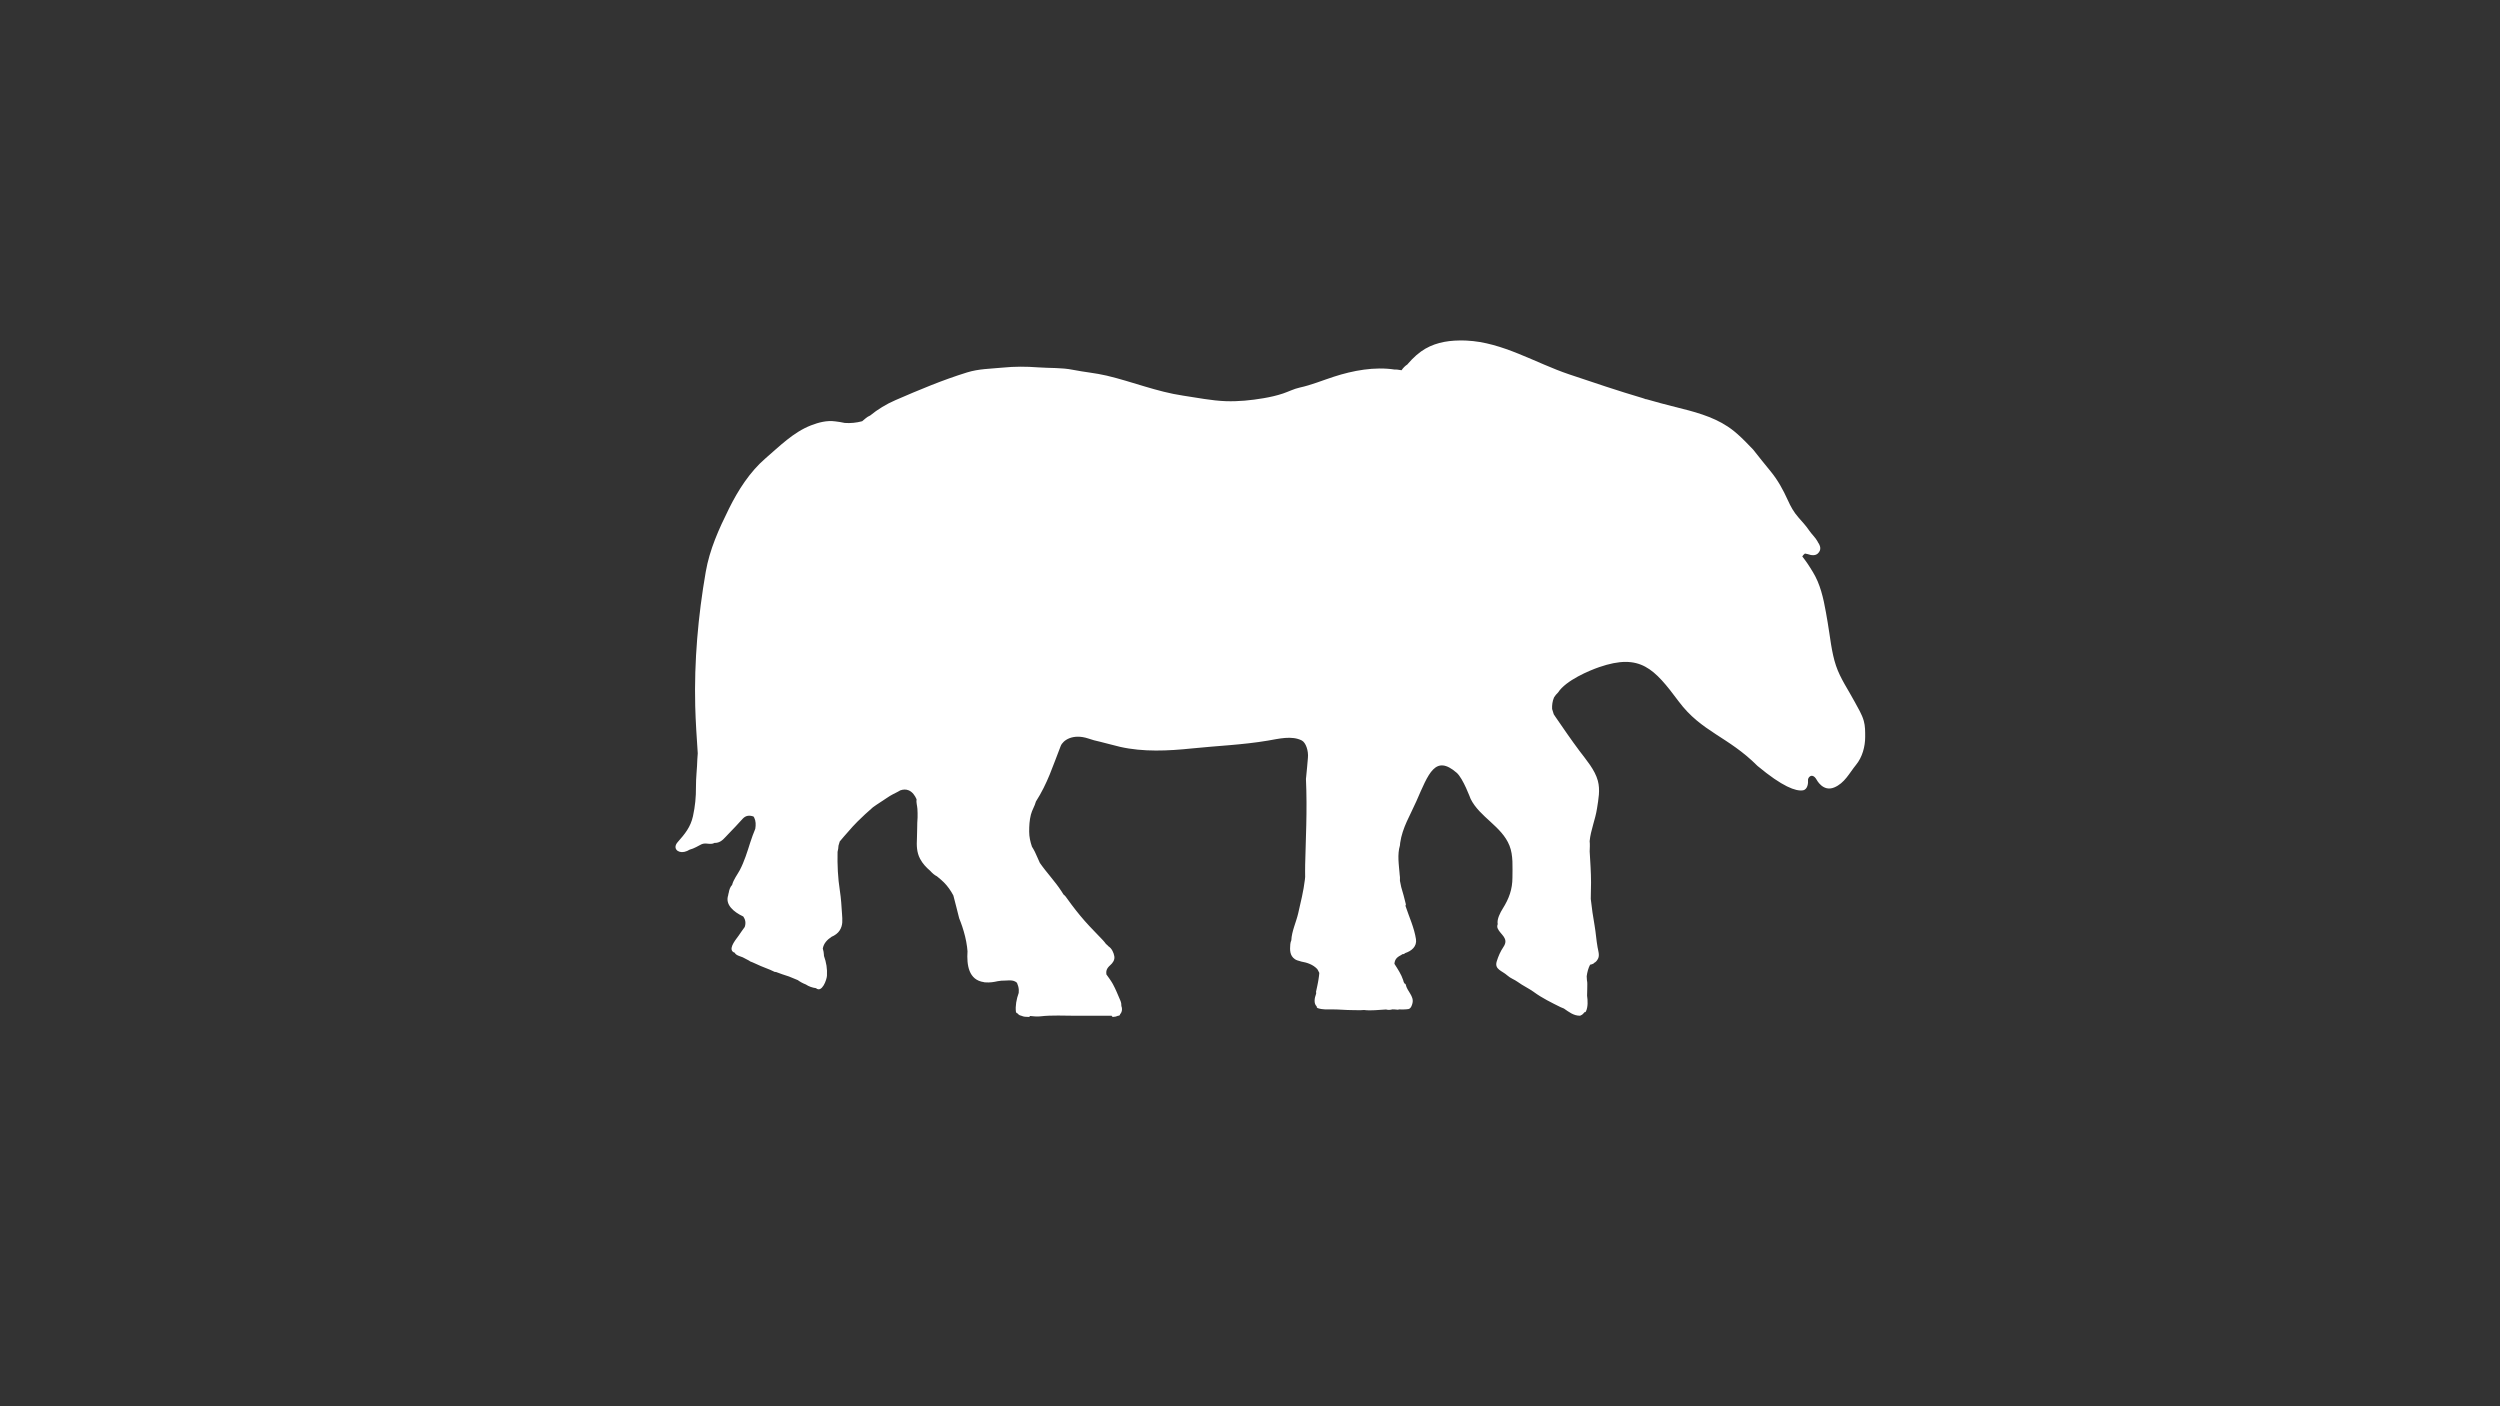 <?xml version="1.0" encoding="UTF-8"?> <svg xmlns="http://www.w3.org/2000/svg" xmlns:xlink="http://www.w3.org/1999/xlink" id="Layer_1" viewBox="0 0 1920 1080"><rect x="0" y="0" width="1920" height="1080" fill="#333333" stroke="none"/><defs><style>.cls-1{fill:#fff;}.cls-2{clip-path:url(#clippath);}.cls-3{fill:none;}</style><clipPath id="clippath"><rect class="cls-3" x="518.79" y="261.46" width="913.66" height="519.54"></rect></clipPath></defs><g class="cls-2"><path class="cls-1" d="M1431.36,553.58c-1.42-5.11-4.46-9.89-6.93-14.54-4.86-9.09-11.06-17.93-14.36-27.72-3.53-10.45-4.54-22.43-6.41-33.26-1.83-10.58-3.49-21.65-7.7-31.6-2.09-4.94-5.05-9.49-7.99-13.94-1.1-1.66-2.46-3.39-3.83-5.19,.46-.83,1.27-1.6,2.07-2.21,.65,.2,1.38,.34,2.14,.45,2.9,1.06,5.89,1.3,7.8-.53,2.9-2.8,1.94-5.86,.01-8.62-.06-.18-.13-.34-.21-.48-1.66-3.13-4.62-5.68-6.6-8.66-2.36-3.52-5.27-6.58-8.05-9.77-3.8-4.35-5.92-8.24-8.28-13.43-3.56-7.88-7.6-15.26-13.07-21.96-4.52-5.55-9.09-11.16-13.54-16.85-3.89-4.04-7.76-8.13-11.95-11.83h-.01c-.64-.58-1.31-1.14-1.97-1.69l-.72-.59c-.55-.44-1.1-.86-1.65-1.29-.25-.19-.49-.37-.74-.55-.78-.58-1.58-1.14-2.39-1.68-11.99-7.97-26.47-11.65-40.3-15.05-7.39-1.83-14.72-3.83-22.02-5.93-.24,.01-.5-.02-.77-.1-.71-.23-1.38-.48-2.04-.73-19.03-5.6-37.84-11.98-56.66-18.3-25.9-8.68-51.12-24.72-78.96-25.96-.89-.04-1.78-.07-2.68-.08h-.11c-.87-.02-1.75-.02-2.64,0-10.44,.13-20.74,2.21-29.44,8.46-2.53,1.82-4.82,3.85-6.95,6.03h-.01c-1.06,1.08-2.06,2.18-3.04,3.33-.03,.04-.07,.08-.1,.12-.15,.17-.28,.32-.42,.49-1.74,1.11-3.25,2.65-4.43,4.43-1.01-.13-2.02-.28-3.04-.45-.7-.11-1.43-.12-2.19-.07-15.5-2.39-32.23,.75-46.8,5.49-8.61,2.79-17.38,6.44-26.22,8.34-4.25,.9-8.63,3.15-12.77,4.54-4.92,1.65-9.86,2.75-14.96,3.62-9.59,1.64-19.33,2.62-29.05,2.28-11.01-.39-21.88-2.67-32.75-4.25-20.16-2.97-39.04-10.72-58.73-15.37-8.49-2-17.25-2.72-25.8-4.44-8.87-1.79-17.7-1.23-26.68-1.89-9.31-.7-18.08-.75-27.39,.18-9.28,.9-18.27,.9-27.28,3.68-18.67,5.76-37.13,13.53-55.05,21.31-7.08,3.06-13.58,7.02-19.43,11.82-.1,.04-.21,.09-.31,.15-2.28,.93-3.92,2.75-5.82,4.22-4.39,1.2-9.04,1.63-13.37,1.31-2.4-.58-4.85-.87-7.32-1.21-6.35-.88-12.68,.78-18.6,3.07-13.47,5.22-24.16,16.05-34.9,25.28-12.13,10.46-21.1,24.54-28.15,38.79-7.73,15.62-14.78,31.13-17.79,48.44-5.88,33.84-8.94,68.72-8.08,103.05,.31,12.14,1.14,24.25,1.95,36.34-.16,1.57-.29,3.07-.32,4.46-.16,7.14-1.13,14.12-1.06,21.3,.07,7.73-.65,14.96-2.3,22.51-1.85,8.4-6.21,13.63-11.71,19.86-4.14,4.68-.06,8.64,5.1,7.52,1.43-.31,2.78-.9,4.07-1.7,3.32-.78,7.08-3.16,9.03-4.1,3.35-1.6,6.94,.75,10.06-1.08h0c.62,.02,1.27-.01,1.94-.15,3.81-.74,5.92-3.9,8.55-6.53,3.88-3.88,7.47-7.88,11.16-11.89,2.54-2.74,5.46-2.71,8.32-1.67,.2,.27,.37,.56,.55,.9,1.23,2.47,1.3,5.48,.79,8.51-1.42,3.48-2.75,6.99-3.89,10.58-2.19,6.94-4.58,14.66-7.97,21.1-1.77,3.34-4.94,7.37-5.92,11.4-1.51,1.51-2.26,3.85-2.6,6.01-.22,.6-.34,1.24-.42,1.91-2.45,7.21,3.97,12.76,11.6,16.37,1.59,2.33,2.15,4.9,1.08,8.06-1.6,2.23-3.21,4.42-4.62,6.57-1.46,2.23-7.75,9.17-4.64,12.28,.4,.4,.94,.67,1.55,.86,.59,1.28,1.99,2,3.51,2.56,.89,.32,1.78,.64,2.67,.98,1.63,.89,3.25,1.75,4.88,2.56,.08,.06,.17,.12,.25,.18,.2,.15,.38,.27,.57,.4,.16,.11,.31,.18,.47,.21,.45,.22,.92,.39,1.42,.55,4.19,1.99,8.5,3.81,13.14,5.57,.06,.02,.12,.05,.18,.06,1.19,.63,2.42,1.2,3.68,1.7,.26,.1,.53,.08,.78-.01,3.35,1.26,6.7,2.46,10.13,3.51,2.26,.93,4.53,1.87,6.8,2.8,1.85,1.37,3.94,2.49,6.14,3.33,2.27,1.55,5.2,2.53,7.82,2.85,4.6,3.95,8.26-6.49,8.43-9.51,.33-5.32-.5-10.33-2.3-15.28-.01-.26-.02-.53-.03-.79-.1-1.88-.31-2.7-.76-4.43-.03-.09-.07-.21-.11-.32,.62-3.98,3.31-6.83,6.72-9.11,2.61-1.09,4.91-2.8,6.21-4.83,2.67-4.13,2.14-8.15,1.84-12.82-.38-5.84-.73-11.91-1.64-17.69-1.57-9.97-1.99-19.89-1.78-29.88,.45-1.59,.61-3.21,.72-4.81,.27-1.08,.59-2.14,.96-3.19,2.09-2.7,4.56-5.21,6.4-7.41,2.31-2.78,4.78-5.39,7.31-7.96,3.72-3.7,7.68-7.36,11.74-10.86,3.62-2.65,7.46-4.93,11.19-7.51,2.47-1.71,5.27-3.09,7.96-4.44,.59-.29,1.23-.67,1.92-1.09,2.16-.73,4.35-.92,6.54,.04,2.78,1.24,4.61,3.83,5.93,6.79-.39,2.55,.49,4.74,.66,7.51,.15,2.17,.16,4.37,.12,6.57-.2,2.67-.3,5.35-.3,8.07,0,2.5-.15,5.13-.18,7.75-.29,5.47-.28,10.81,2.41,15.86,2.02,3.81,4.77,6.65,7.76,9.22,1.58,1.76,3.39,3.38,5.14,4.18,.29,.23,.58,.48,.87,.71,.06,.05,.12,.1,.18,.15,1.49,1.22,2.97,2.49,4.37,3.88,2.79,2.79,5.21,6.22,7.2,9.95l.19,.68c.7,2.7,1.39,5.39,2.09,8.09,.76,2.92,1.49,5.84,2.21,8.77,.43,1.04,.82,2.09,1.21,3.13,.31,.83,.59,1.66,.88,2.49,.07,.22,.15,.43,.23,.63,1.72,5.15,3.04,10.37,3.72,15.59,.05,.36,.08,.72,.12,1.07,.09,.82,.19,1.63,.25,2.44v.06c-.65,10.42,.76,22.04,12.68,23.69,.26,.13,.58,.19,.88,.12,.06,0,.12,.02,.18,.03,3.36,.27,6.44-.21,9.46-.9,.94-.11,1.9-.24,2.84-.38,.78-.01,1.57-.06,2.33-.07,.92-.03,1.88-.09,2.81-.13,.56,.05,1.11,.04,1.65-.03,1.86,.05,3.64,.43,5.16,1.84,.74,1.72,1.29,3.47,1.4,5.44,.05,.79,.01,1.57-.07,2.32-1.76,4.86-2.69,10.14-2.14,14.48,.09,.67,.71,1.23,1.34,1.33,.11,.17,.23,.33,.37,.49,.78,.79,1.69,1.16,2.66,1.33,1.54,.75,3.52,.81,5.36,.83,.59,.01,.96-.31,1.14-.72,2.55,.21,5.06,.59,7.82,.28,9.07-1.05,18.45-.45,27.56-.45h27.29c.13,.51,.53,.92,1.21,.88,1.3-.06,2.57-.33,3.66-.88h.31c.76,0,1.17-.54,1.3-1.2,.43-.45,.77-.99,1.03-1.62,.57-1.38,.54-3.19-.06-4.66,.04-1.35-.13-2.71-.8-4.24-1.84-4.22-3.52-8.58-5.74-12.63-1.44-2.61-3.25-5-4.99-7.44-.31-2.47,.07-4.52,3.01-7.09,1.95-1.7,3.57-4.06,3.1-6.81-.45-2.62-1.89-6.01-4.36-7.52-.62-.71-1.34-1.36-2.1-1.98-.7-.98-1.46-1.93-2.34-2.88-4.61-4.94-9.38-9.58-13.83-14.64-4.78-5.44-9.1-10.97-13.32-16.87-.92-1.3-1.82-2.7-3.04-3.51-.53-.82-1.04-1.67-1.58-2.49-4.97-7.67-11.42-14.3-16.64-21.85-.64-1.41-1.29-2.81-1.89-4.24-1.21-2.9-2.52-5.65-4.16-8.19-1.29-3.77-2.14-7.64-2.14-11.6,0-4.47,.23-8.66,1.32-13.01,.87-3.48,3-6.66,3.87-10.08,9.04-14.15,12.91-27.07,19.03-42.63,1.72-4.37,9.29-9.72,21.23-5.75,3.97,1.33,4.72,1.49,8.84,2.44,5.18,1.19,10.25,2.77,15.44,3.94,17.94,4.08,37.06,3.13,55.25,1.24,19.48-2.01,39.06-2.74,58.36-6.01,8.33-1.41,18.32-4.02,26-.12,3.13,1.59,5.29,7.96,4.73,13.39-.5,4.79-.74,9.68-1.33,14.45-.06,.57-.1,1.13-.18,1.69,.55,11.9,.52,23.82,.25,35.74l-.02,.57c-.23,9.9-.59,19.8-.83,29.69-.08,3.07-.03,6.19-.01,9.33-.07,.68-.12,1.37-.2,2.04-1.01,8.62-3.21,17.42-5.14,25.87-1.56,6.81-4.97,13.68-5.28,20.72-.43,.87-.68,1.93-.79,3.05-.38,4.36-.43,8.74,3.51,11.42,1.03,.72,2.44,1.19,4.04,1.57,.24,.11,.49,.21,.78,.26,4.85,.81,9.25,2.46,12.3,5.7,.19,.26,.37,.54,.54,.82,.36,.64,.68,1.32,1,2,.04,.08,.07,.17,.1,.25-.02,.25-.04,.49-.06,.74-.04,.41-.08,.82-.13,1.23-.04,.34-.08,.68-.13,1.03-.06,.47-.12,.93-.21,1.41-.04,.27-.07,.54-.12,.81-.09,.58-.2,1.15-.3,1.73-.02,.15-.05,.3-.08,.45-.13,.73-.28,1.45-.43,2.18-.35,1.7-.72,3.4-1.09,5.1,.06,.23,.16,.45,.22,.67-.09,.34-.18,.68-.25,1.05-1.07,2.69-1.82,7.16,.56,9.22-.06,.58,.22,1.2,.92,1.43,3.66,1.24,7.24,.93,11.07,.93,5.15,0,10.25,.55,15.4,.55,2.87,0,6.04,.22,8.97-.08,5.43,.73,11.4-.17,16.91-.4,1.56,.48,3.23,.39,4.93-.09,.43,.01,.85,.01,1.28,.02,1.01,.08,2,.18,3.01,.26,.22-.07,.43-.17,.64-.23,2.41,.03,4.82,.1,7.2-.25,2.07-.32,2.86-2.9,3.27-4.63,1.27-5.38-4.17-9.14-5.15-14.07-.11-.58-.5-.86-.92-.92-.22-.39-.45-.78-.67-1.16-.12-.51-.27-1.02-.44-1.53-1.41-4.34-4.11-8.41-6.7-12.46,.28-3.14,1.57-4.92,4.92-6.6,.48-.24,.93-.51,1.31-.84,.04,.01,.09,.02,.15,.02,.81,0,1.43-.33,1.91-.85,4.77-1.56,9.11-5.01,8.26-10.67-1.34-8.81-5.26-17.05-8.03-25.5-.02-.08-.04-.16-.06-.23,.27-.29,.42-.68,.29-1.19-1.1-4.41-2.18-8.83-3.55-13.14-.34-1.58-.65-3.14-.96-4.71,0-.15-.01-.3-.01-.45,.08-1.6,.05-3.15-.22-4.5-.02-.26-.04-.52-.06-.78l-.05-.64c-.05-.52-.09-1.04-.15-1.56l-.22-2.3c0-.05-.01-.1-.01-.16-.08-.89-.16-1.78-.23-2.68-.01-.09-.02-.18-.02-.27-.06-.85-.11-1.7-.15-2.55-.01-.11-.02-.24-.02-.35-.13-3.73,.06-7.44,1.14-11.03,.02-.62,.07-1.26,.17-1.89,1.68-11.8,7.77-21.34,12.45-32.02,9.36-21.3,14.45-36.14,30.95-21.84,4.95,4.32,10.6,19.84,10.71,20.05,6.98,14.09,23.91,21,29.84,35.9,3,7.55,2.26,16.51,2.27,24.47,.01,9.09-2.64,16.28-7.51,24-1.65,2.61-4.65,8.14-3.79,11.81-.43,1.06-.52,2.22-.02,3.35,2.1,4.82,8.92,7.47,4.43,14.14-2.36,3.48-3.95,7.17-5.18,11.15-1.9,6.22,4.13,7.13,8.14,10.78,2.44,2.22,5.39,3.07,8.01,4.98,4,2.95,8.5,4.92,12.51,7.85,6.2,4.54,13.59,8.16,20.47,11.56,.77,.38,1.6,.71,2.44,1,3.78,2.59,7.42,5.54,12.24,5.54,.37,0,.65-.13,.86-.34,.38-.13,.77-.34,1.14-.64,.6-.48,1.09-1.06,1.54-1.67,.45,.04,.88-.12,1.15-.65,1.69-3.36,1.44-8.46,.9-12.08,.23-3.41,.04-6.89,.17-8.93,.04-.93-.07-1.95-.29-2.99,0-1-.06-1.99-.18-3,.43-3.2,1.23-6.27,2.61-8.87,.87-.15,1.71-.38,2.5-.81,.26-.15,.44-.34,.54-.55,1.4-.62,2.41-1.92,3.14-3.44,1.22-2.51,.03-6.05-.43-8.57-.99-5.49-1.31-11.08-2.27-16.58-1.18-6.81-2.24-13.67-2.96-20.57,.11-4.23,.21-8.45,.21-12.58,0-8.07-.61-15.95-1.05-23.95,.1-2.6,.26-5.3-.02-7.86,.81-8.54,4.34-16.43,5.64-24.97,1.1-7.16,2.58-14.29,.65-21.42-2.29-8.49-8.96-16.04-14.11-22.92-6.32-8.47-12.27-17.13-18.24-25.84-.51-.75-1.02-1.49-1.5-2.25-.39-1.37-.78-2.74-1.27-4.09-.12-2.92,.18-5.78,1.47-8.87,.83-1.38,1.89-2.64,3.1-3.78,5.97-9.37,24.28-16.98,31.6-19.5,31.63-10.87,42.31,1.21,61.06,26.36,17.52,23.5,37.9,26.86,60.49,49.5,19.34,16.11,29.47,19.57,34.85,18.77,3.89-.58,4.14-6.07,3.97-7.38-.47-2.71,3.32-6.47,6.53-.9,.06,.02,4.84,9.69,13.57,6.07,8.09-3.36,11.58-11,16.81-17.4,4.82-5.91,6.99-14.01,6.99-21.42,0-4.3,.06-8.23-1.09-12.39"></path></g></svg> 